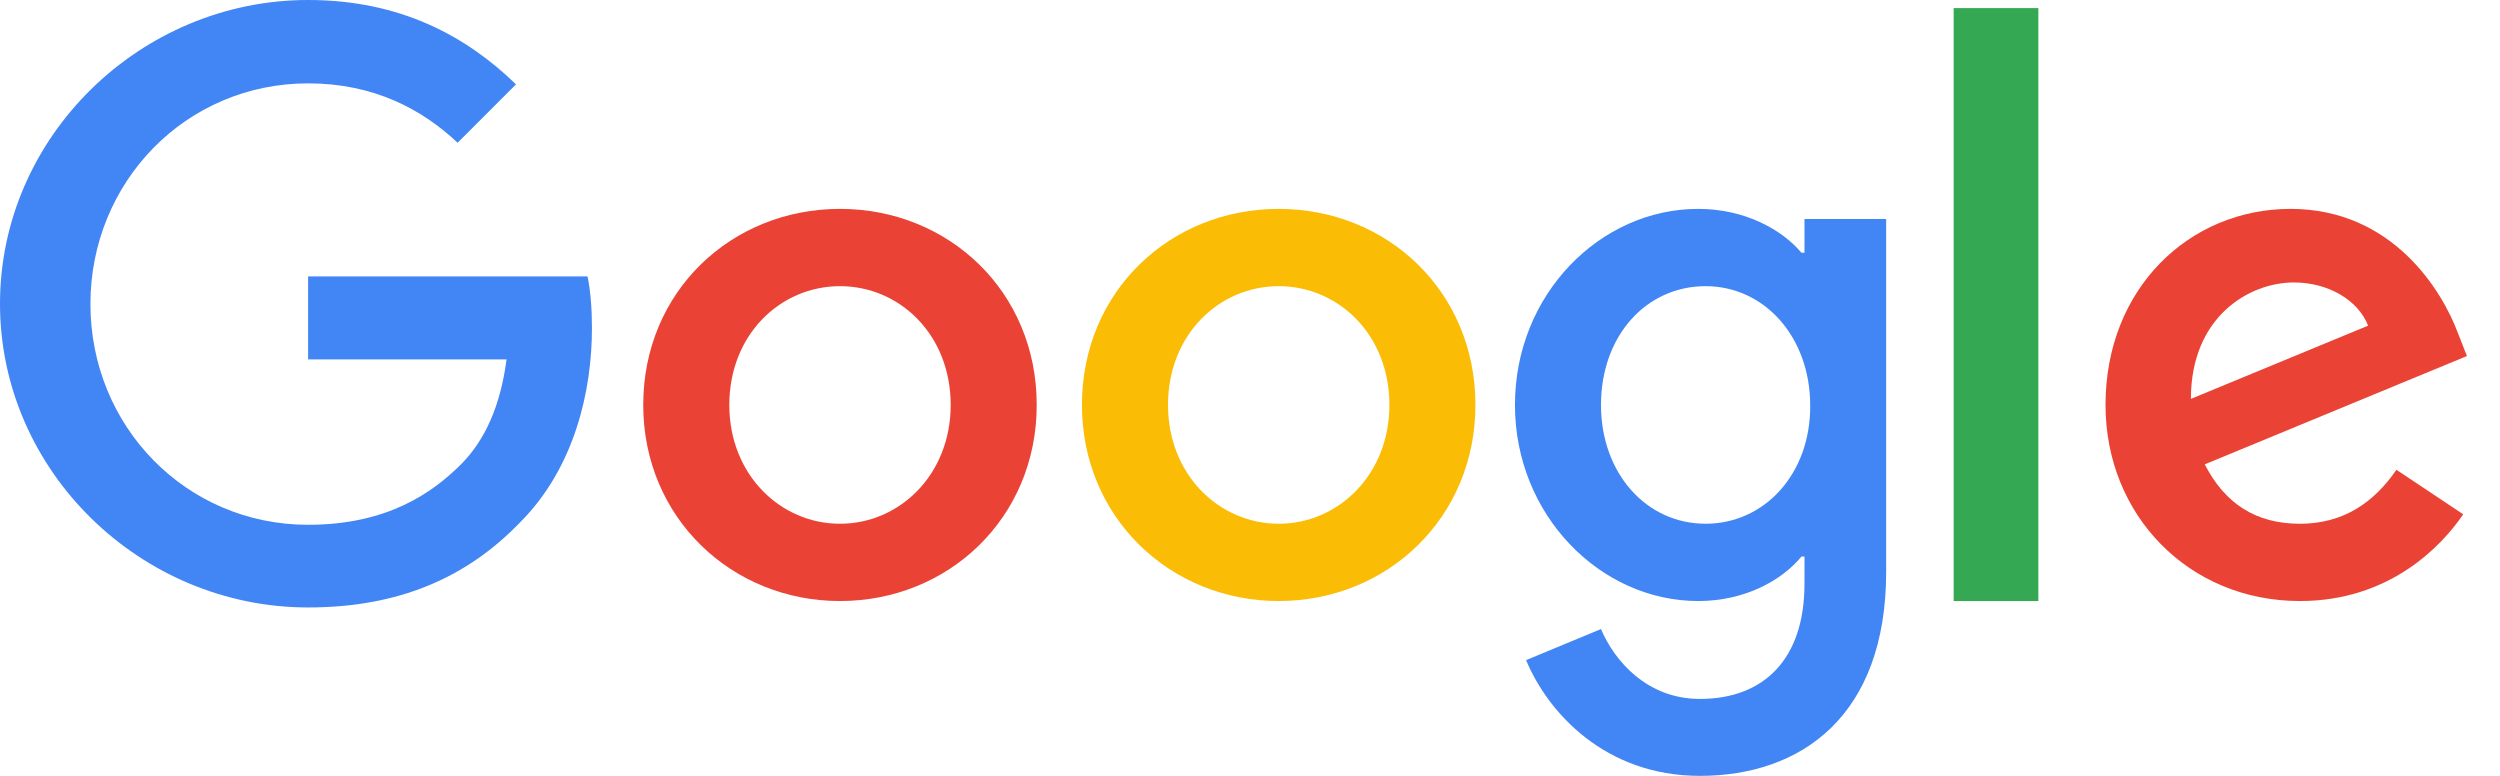<svg width="58" height="18" viewBox="0 0 58 18" fill="none" xmlns="http://www.w3.org/2000/svg">
<path d="M7.148 6.412V8.338H11.752C11.611 9.419 11.251 10.21 10.703 10.765C10.03 11.439 8.98 12.175 7.148 12.175C4.314 12.175 2.098 9.889 2.098 7.054C2.098 4.22 4.314 1.934 7.148 1.934C8.675 1.934 9.795 2.537 10.617 3.312L11.971 1.957C10.828 0.846 9.294 0 7.148 0C3.265 0 0 3.163 0 7.047C0 10.93 3.265 14.093 7.148 14.093C9.247 14.093 10.828 13.404 12.065 12.12C13.334 10.852 13.733 9.059 13.733 7.618C13.733 7.172 13.702 6.757 13.631 6.412H7.148Z" fill="#4285F4"/>
<path d="M19.488 4.846C16.974 4.846 14.923 6.757 14.923 9.395C14.923 12.01 16.974 13.944 19.488 13.944C22.001 13.944 24.052 12.018 24.052 9.395C24.052 6.757 22.001 4.846 19.488 4.846ZM19.488 12.151C18.11 12.151 16.92 11.016 16.92 9.395C16.92 7.759 18.11 6.639 19.488 6.639C20.866 6.639 22.056 7.759 22.056 9.395C22.056 11.016 20.866 12.151 19.488 12.151Z" fill="#EA4335"/>
<path d="M41.864 5.864H41.794C41.347 5.332 40.486 4.846 39.398 4.846C37.127 4.846 35.147 6.827 35.147 9.395C35.147 11.948 37.127 13.944 39.398 13.944C40.486 13.944 41.347 13.459 41.794 12.911H41.864V13.545C41.864 15.283 40.932 16.215 39.437 16.215C38.216 16.215 37.456 15.338 37.143 14.594L35.405 15.315C35.906 16.52 37.229 18 39.437 18C41.778 18 43.759 16.622 43.759 13.263V5.081H41.864V5.864ZM39.57 12.151C38.192 12.151 37.143 10.977 37.143 9.395C37.143 7.79 38.192 6.639 39.57 6.639C40.932 6.639 41.997 7.814 41.997 9.411C42.005 11 40.932 12.151 39.57 12.151Z" fill="#4285F4"/>
<path d="M29.666 4.846C27.153 4.846 25.101 6.757 25.101 9.395C25.101 12.01 27.153 13.944 29.666 13.944C32.179 13.944 34.23 12.018 34.23 9.395C34.23 6.757 32.179 4.846 29.666 4.846ZM29.666 12.151C28.288 12.151 27.098 11.016 27.098 9.395C27.098 7.759 28.288 6.639 29.666 6.639C31.044 6.639 32.234 7.759 32.234 9.395C32.234 11.016 31.044 12.151 29.666 12.151Z" fill="#FBBC05"/>
<path d="M45.325 0.188H47.29V13.944H45.325V0.188Z" fill="#34A853"/>
<path d="M53.358 12.151C52.34 12.151 51.62 11.689 51.15 10.773L57.233 8.26L57.03 7.743C56.654 6.726 55.495 4.846 53.139 4.846C50.798 4.846 48.848 6.686 48.848 9.395C48.848 11.948 50.774 13.944 53.358 13.944C55.441 13.944 56.646 12.668 57.147 11.932L55.597 10.899C55.08 11.65 54.376 12.151 53.358 12.151ZM53.217 6.553C54.023 6.553 54.712 6.968 54.94 7.555L50.829 9.254C50.829 7.344 52.184 6.553 53.217 6.553Z" fill="#EA4335"/>
</svg>
